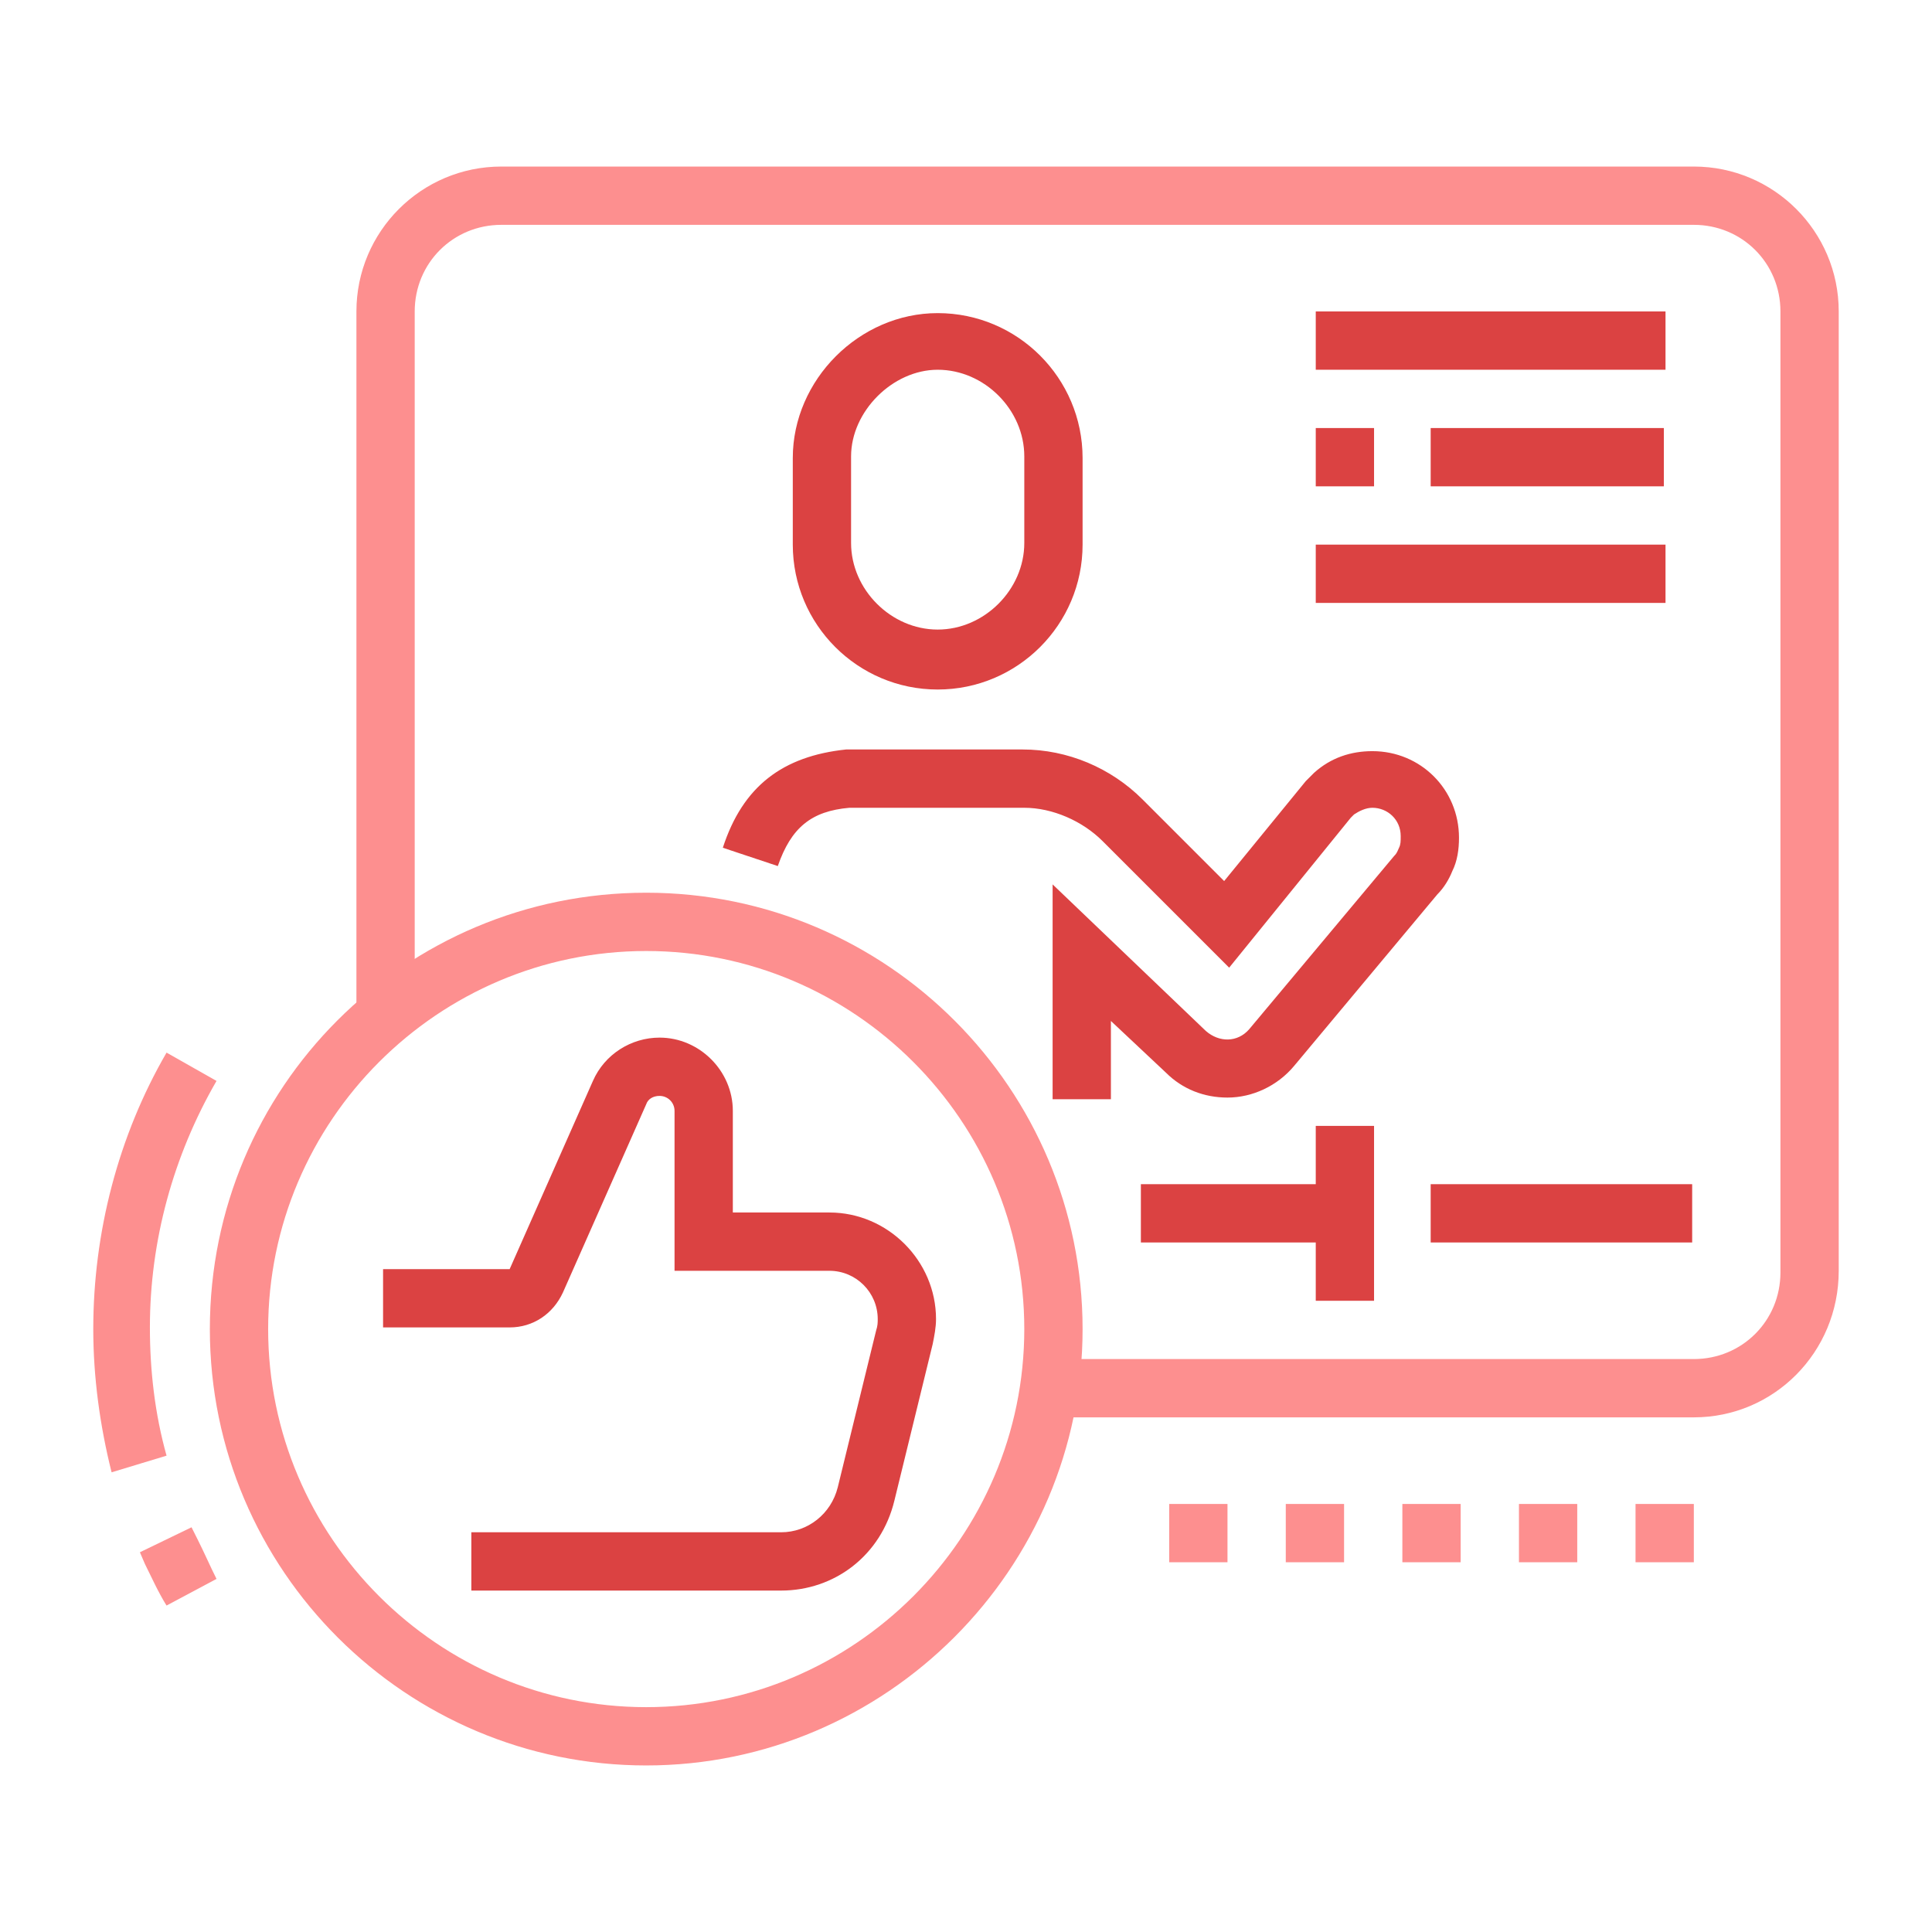 <?xml version="1.0" encoding="utf-8"?>
<!-- Generator: Adobe Illustrator 24.1.0, SVG Export Plug-In . SVG Version: 6.00 Build 0)  -->
<svg version="1.1" id="Calque_1" xmlns="http://www.w3.org/2000/svg" xmlns:xlink="http://www.w3.org/1999/xlink" x="0px" y="0px"
	 width="116px" height="116px" viewBox="0 0 116 116" style="enable-background:new 0 0 116 116;" xml:space="preserve">
<style type="text/css">
	.st0{display:none;}
	.st1{display:inline;fill:#DB4242;}
	.st2{display:inline;fill:#FD8F8F;}
	.st3{fill:#DB4242;}
	.st4{fill:#FD8F8F;}
</style>
<g class="st0">
	<path class="st1" d="M89.4,100.8c-3.9,0-7-3.1-7-7V72.1h3.5v21.7c0,1.9,1.6,3.5,3.5,3.5c1.9,0,3.5-1.6,3.5-3.5V72.1h3.5v21.7
		C96.4,97.7,93.3,100.8,89.4,100.8z"/>
	<path class="st1" d="M31.8,46.6c-10.6,0-19.2-8.6-19.2-19.2S21.2,8.2,31.8,8.2S51,16.8,51,27.4S42.4,46.6,31.8,46.6z M31.8,11.7
		c-8.7,0-15.7,7-15.7,15.7s7,15.7,15.7,15.7s15.7-7,15.7-15.7S40.5,11.7,31.8,11.7z"/>
	<rect x="30.1" y="10" class="st1" width="3.5" height="17.5"/>
	<polygon class="st1" points="42.9,41 31.1,29.2 14.3,29.2 14.3,25.7 32.5,25.7 45.4,38.6 	"/>
	<path class="st1" d="M84.2,85.1H12.6c-3.9,0-7-3.1-7-7V25.7c0-3.9,3.1-7,7-7h3.2v3.5h-3.2c-1.9,0-3.5,1.6-3.5,3.5v52.4
		c0,1.9,1.6,3.5,3.5,3.5h71.6V85.1z"/>
	<path class="st1" d="M96.4,35.1h-3.5v-9.5c0-1.9-1.6-3.5-3.5-3.5H47.8v-3.5h41.6c3.9,0,7,3.1,7,7V35.1z"/>
	<rect x="26.6" y="97.3" class="st1" width="48.9" height="3.5"/>
	<rect x="31" y="89.4" transform="matrix(0.443 -0.897 0.897 0.443 -59.624 86.448)" class="st1" width="17.5" height="3.5"/>
	
		<rect x="60.6" y="82.4" transform="matrix(0.897 -0.442 0.442 0.897 -33.898 36.956)" class="st1" width="3.5" height="17.5"/>
	<rect x="14.3" y="104.3" class="st2" width="36.7" height="3.5"/>
	<rect x="54.5" y="104.3" class="st2" width="3.5" height="3.5"/>
	<polygon class="st2" points="16.1,74.6 12.6,74.6 12.6,78.1 16.1,78.1 16.1,74.6 	"/>
	<polygon class="st2" points="16.1,67.6 12.6,67.6 12.6,71.1 16.1,71.1 16.1,67.6 	"/>
	<polygon class="st2" points="16.1,60.6 12.6,60.6 12.6,64.1 16.1,64.1 16.1,60.6 	"/>
	<rect x="72" y="64.7" class="st2" width="3.5" height="13.4"/>
	<path class="st2" d="M75.5,42.6H72V29.2c0-1.9,1.6-3.5,3.5-3.5h7c1.9,0,3.5,1.6,3.5,3.5v6h-3.5v-6h-7V42.6z"/>
	<path class="st2" d="M65,78.1h-3.5V43.2h-7v34.9H51V43.2c0-1.9,1.6-3.5,3.5-3.5h7c1.9,0,3.5,1.6,3.5,3.5V78.1z"/>
	<path class="st2" d="M44,78.1h-3.5v-21h-7v21h-3.5v-21c0-1.9,1.6-3.5,3.5-3.5h7c1.9,0,3.5,1.6,3.5,3.5V78.1z"/>
	<polygon class="st2" points="87.7,64.8 78.4,55.6 80.9,53.1 87.7,59.9 99.7,47.9 102.2,50.3 	"/>
	<path class="st1" d="M89.4,74.6c-11.6,0-21-9.4-21-21s9.4-21,21-21s21,9.4,21,21S101,74.6,89.4,74.6z M89.4,36.2
		C79.8,36.2,72,44,72,53.6s7.8,17.5,17.5,17.5s17.5-7.8,17.5-17.5S99.1,36.2,89.4,36.2z"/>
</g>
<g class="st0">
	<path class="st1" d="M97.3,98.2H39.7c-2.9,0-5.2-2.3-5.2-5.2v-9h3.5v9c0,1,0.8,1.7,1.7,1.7h57.6c1,0,1.7-0.8,1.7-1.7V51
		c0-1-0.8-1.7-1.7-1.7H39.7c-1,0-1.7,0.8-1.7,1.7v24.5h-3.5V51c0-2.9,2.3-5.2,5.2-5.2h57.6c2.9,0,5.2,2.3,5.2,5.2v41.9
		C102.5,95.8,100.2,98.2,97.3,98.2z"/>
	<rect x="36.2" y="87.7" class="st1" width="64.6" height="3.5"/>
	
		<rect x="46.9" y="99.9" transform="matrix(0.719 -0.695 0.695 0.719 -55.38 66.415)" class="st1" width="15.1" height="3.5"/>
	<rect x="34.4" y="105.1" class="st1" width="61.1" height="3.5"/>
	<rect x="99" y="105.1" class="st1" width="3.5" height="3.5"/>
	<polygon class="st2" points="90.3,84.2 46.6,84.2 46.6,80.7 86.8,80.7 86.8,56.3 50.1,56.3 50.1,63.2 46.6,63.2 46.6,52.8 
		90.3,52.8 	"/>
	<rect x="80.9" y="94.1" transform="matrix(0.695 -0.719 0.719 0.695 -47.891 90.425)" class="st1" width="3.5" height="15.1"/>
	<path class="st2" d="M64.1,77.2c-1.9,0-3.5-1.6-3.5-3.5V63.2c0-1.9,1.6-3.5,3.5-3.5c0.6,0,1.3,0.2,1.8,0.5l8.7,5.2
		c1,0.6,1.7,1.8,1.7,3c0,1.2-0.6,2.4-1.7,3l-8.7,5.2C65.4,77,64.7,77.2,64.1,77.2z M64.1,63.2l0,10.5l8.7-5.2L64.1,63.2z"/>
	<rect x="46.6" y="73.7" class="st2" width="3.5" height="3.5"/>
	<rect x="46.6" y="66.7" class="st2" width="3.5" height="3.5"/>
	<path class="st2" d="M96.7,42.3H78.1v-3.5h18.6c1.6,0,3-1.1,3.4-2.7l2.3-9.4c0.1-0.3,0.1-0.5,0.1-0.7c0-1.6-1.3-2.9-2.9-2.9h-9.3
		v-9.6c0-0.5-0.4-0.9-0.9-0.9c-0.4,0-0.7,0.2-0.8,0.5l-5,11.3c-0.6,1.3-1.8,2.1-3.2,2.1h-7.6v-3.5h7.6l5-11.3c0.7-1.6,2.3-2.6,4-2.6
		c2.4,0,4.4,2,4.4,4.4v6.1h5.8c3.5,0,6.4,2.9,6.4,6.4c0,0.5-0.1,1-0.2,1.5l-2.3,9.4C102.7,40.1,99.9,42.3,96.7,42.3z"/>
	<path class="st1" d="M47.7,42.3c-1.1,0-2.2-0.4-3-1.2l-5.8-5.8H27.4c-2.9,0-5.2-2.3-5.2-5.2V12.6c0-2.9,2.3-5.2,5.2-5.2h31.4
		c2.9,0,5.2,2.3,5.2,5.2v17.5c0,2.9-2.3,5.2-5.2,5.2h-7v2.8C51.9,40.5,50.1,42.3,47.7,42.3z M27.4,10.9c-1,0-1.7,0.8-1.7,1.7v17.5
		c0,1,0.8,1.7,1.7,1.7h12.9l6.8,6.8c0.1,0.1,0.3,0.2,0.5,0.2c0.6,0,0.7-0.5,0.7-0.7v-6.3h10.5c1,0,1.7-0.8,1.7-1.7V12.6
		c0-1-0.8-1.7-1.7-1.7H27.4z"/>
	<rect x="29.2" y="16.1" class="st2" width="12.2" height="3.5"/>
	<rect x="29.2" y="23.1" class="st2" width="27.9" height="3.5"/>
	<rect x="44.9" y="16.1" class="st2" width="3.5" height="3.5"/>
	<path class="st2" d="M27.4,92.9c-0.9,0-1.7-0.3-2.3-0.9l-7.3-6.5c-1.6-1.5-2.6-3.6-2.6-5.8c0-4.3,3.5-7.8,7.8-7.8
		c1.6,0,3.1,0.5,4.5,1.6c1.4-1.1,2.9-1.6,4.5-1.6c4.3,0,7.8,3.5,7.8,7.8c0,2.5-0.8,4.1-2.6,5.8L29.8,92
		C29.1,92.6,28.3,92.9,27.4,92.9z M23,75.5c-2.3,0-4.3,1.9-4.3,4.3c0,1.2,0.5,2.4,1.4,3.2l7.3,6.5l7.3-6.5c1.1-1,1.4-1.7,1.4-3.2
		c0-2.3-1.9-4.3-4.3-4.3c-1.1,0-2.2,0.6-3.2,1.6l-1.2,1.3l-1.2-1.3C25.1,76,24,75.5,23,75.5z"/>
	<path class="st1" d="M26.6,66.7c-1,0-2-0.4-2.8-1.1l-10.4-9.2c-2.2-1.9-3.4-4.7-3.4-7.6c0-5.6,4.6-10.2,10.3-10.2
		c2.2,0,4.3,0.8,6.3,2.4c2-1.6,4.1-2.4,6.3-2.4c5,0,9.3,3.5,10.1,8.4l-3.4,0.6c-0.6-3.2-3.4-5.5-6.7-5.5c-1.7,0-3.4,0.8-5.1,2.5
		L26.6,46l-1.2-1.2c-1.7-1.7-3.4-2.5-5.1-2.5c-3.7,0-6.8,3-6.8,6.7c0,1.9,0.8,3.7,2.2,5l10.4,9.2c0.2,0.2,0.8,0.2,1,0l8-7l2.3,2.6
		l-8,7C28.6,66.4,27.6,66.7,26.6,66.7z"/>
</g>
<g>
	<rect x="79" y="18.7" class="st3" width="21" height="3.5"/>
	<rect x="79" y="25.7" class="st3" width="3.5" height="3.5"/>
	<rect x="85.9" y="25.7" class="st3" width="14" height="3.5"/>
	<rect x="79" y="32.7" class="st3" width="21" height="3.5"/>
	<rect x="85.9" y="71.1" class="st3" width="15.7" height="3.5"/>
	<rect x="68.5" y="71.1" class="st3" width="12.2" height="3.5"/>
	<rect x="79" y="67.6" class="st3" width="3.5" height="10.5"/>
	<path class="st3" d="M56.3,41.4c-4.8,0-8.7-3.9-8.7-8.7v-5.2c0-4.7,4-8.7,8.7-8.7c4.8,0,8.7,3.9,8.7,8.7v5.2
		C65,37.5,61.1,41.4,56.3,41.4z M56.3,22.2c-2.7,0-5.2,2.5-5.2,5.2v5.2c0,2.8,2.4,5.2,5.2,5.2s5.2-2.4,5.2-5.2v-5.2
		C61.5,24.6,59.1,22.2,56.3,22.2z"/>
	<polygon class="st4" points="73.7,90.3 70.2,90.3 70.2,93.8 73.7,93.8 73.7,90.3 	"/>
	<polygon class="st4" points="80.7,90.3 77.2,90.3 77.2,93.8 80.7,93.8 80.7,90.3 	"/>
	<polygon class="st4" points="87.7,90.3 84.2,90.3 84.2,93.8 87.7,93.8 87.7,90.3 	"/>
	<polygon class="st4" points="94.7,90.3 91.2,90.3 91.2,93.8 94.7,93.8 94.7,90.3 	"/>
	<polygon class="st4" points="101.7,90.3 98.2,90.3 98.2,93.8 101.7,93.8 101.7,90.3 	"/>
	<path class="st4" d="M101.7,85.1H63v-3.5h38.7c2.9,0,5.2-2.3,5.2-5.2V18.7c0-2.9-2.3-5.2-5.2-5.2H30.1c-2.9,0-5.2,2.3-5.2,5.2v42.4
		h-3.5V18.7c0-4.8,3.9-8.7,8.7-8.7h71.6c4.8,0,8.7,3.9,8.7,8.7v57.6C110.4,81.2,106.5,85.1,101.7,85.1z"/>
	<path class="st3" d="M46.9,95.5H28.3v-3.5h18.6c1.6,0,3-1.1,3.4-2.7l2.3-9.4c0.1-0.3,0.1-0.5,0.1-0.7c0-1.6-1.3-2.9-2.9-2.9h-9.3
		v-9.6c0-0.5-0.4-0.9-0.9-0.9c-0.4,0-0.7,0.2-0.8,0.5l-5,11.3c-0.6,1.3-1.8,2.1-3.2,2.1h-7.6v-3.5h7.6l5-11.3c0.7-1.6,2.3-2.6,4-2.6
		c2.4,0,4.4,2,4.4,4.4v6.1h5.8c3.5,0,6.4,2.9,6.4,6.4c0,0.5-0.1,1-0.2,1.5l-2.3,9.4C52.9,93.4,50.1,95.5,46.9,95.5z"/>
	<path class="st4" d="M38.8,106c-14.4,0-26.2-11.7-26.2-26.2s11.7-26.2,26.2-26.2S65,65.4,65,79.8S53.2,106,38.8,106z M38.8,57.1
		c-12.5,0-22.7,10.2-22.7,22.7s10.2,22.7,22.7,22.7s22.7-10.2,22.7-22.7S51.3,57.1,38.8,57.1z"/>
	<path class="st4" d="M10,96.4c-0.5-0.8-0.9-1.7-1.3-2.5l-0.3-0.7l3.1-1.5l0.4,0.8c0.4,0.8,0.7,1.5,1.1,2.3L10,96.4z"/>
	<path class="st4" d="M6.7,88.4c-0.7-2.8-1.1-5.7-1.1-8.6c0-5.8,1.5-11.6,4.4-16.6l3,1.7c-2.6,4.5-4,9.6-4,14.8c0,2.6,0.3,5.2,1,7.7
		L6.7,88.4z"/>
	<path class="st3" d="M73.7,65.9c-1.4,0-2.7-0.5-3.7-1.5l-3.3-3.1v4.7h-3.5V53.1l9.2,8.8c0.8,0.7,1.9,0.7,2.6-0.1l8.7-10.4
		c0.2-0.2,0.2-0.3,0.3-0.5c0.1-0.2,0.1-0.4,0.1-0.7c0-1-0.8-1.7-1.7-1.7c-0.4,0-0.8,0.2-1.1,0.4c0,0-0.1,0.1-0.2,0.2l-7.3,9
		l-7.6-7.6c-1.2-1.2-3-2-4.7-2H51c-2.3,0.2-3.5,1.2-4.3,3.5l-3.3-1.1c1.2-3.7,3.6-5.5,7.4-5.9l10.6,0c2.7,0,5.3,1.1,7.2,3l4.9,4.9
		l4.9-6c0.2-0.2,0.5-0.5,0.5-0.5c1-0.9,2.2-1.3,3.5-1.3c2.9,0,5.2,2.3,5.2,5.2c0,0.7-0.1,1.4-0.4,2c-0.2,0.5-0.5,1-0.9,1.4L77.7,64
		C76.7,65.2,75.2,65.9,73.7,65.9z"/>
</g>
</svg>
